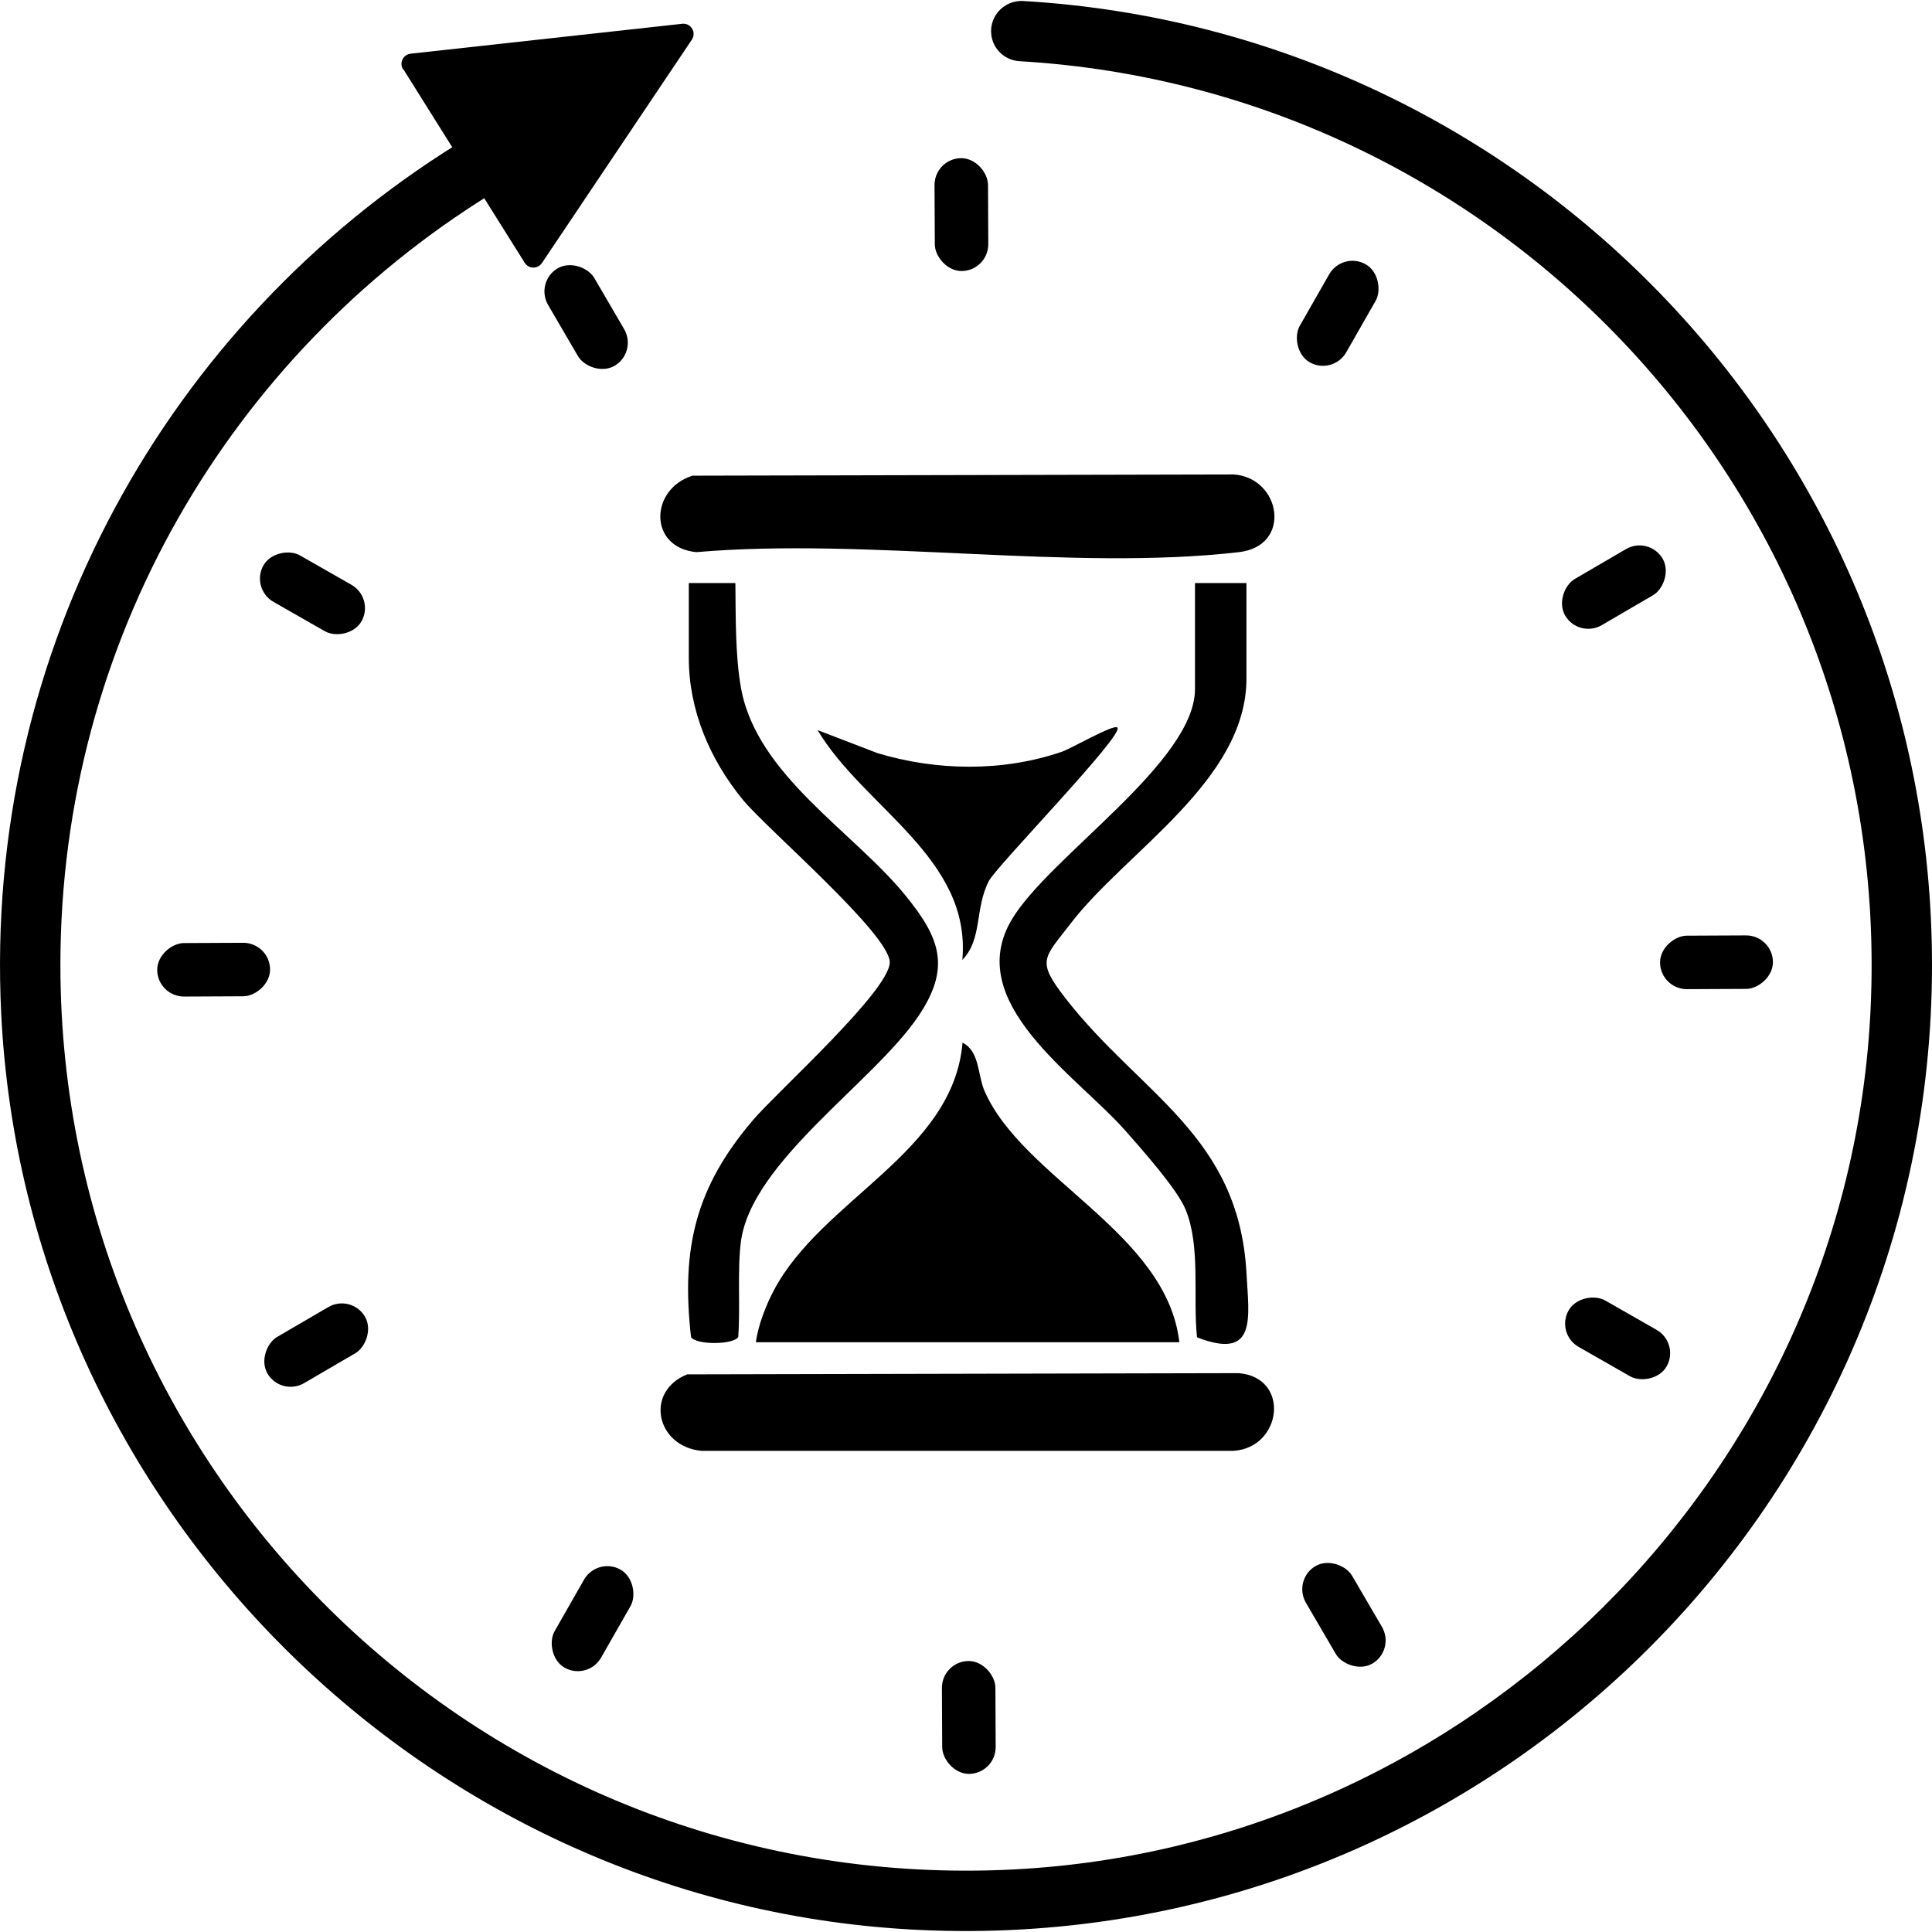 <svg viewBox="0 0 95 95" xmlns="http://www.w3.org/2000/svg" data-name="图层 2" id="_图层_2">
  <defs>
    <style>
      .cls-1 {
        fill: none;
      }
    </style>
  </defs>
  <g data-name="图层 1" id="_图层_1-2">
    <g>
      <path d="M48.78,1.9h0c.16.63.71,1.07,1.36,1.11,24.07,1.41,43.01,21.93,41.84,46.61-1.08,22.9-19.8,41.45-42.71,42.33-25.4.98-46.3-19.32-46.3-44.5,0-15.98,8.42-29.98,21.06-37.84.55-.34.83-.99.67-1.62h0c-.25-.98-1.38-1.43-2.24-.89C8.35,15.87-.83,31.83.06,49.86c1.2,24.26,20.92,43.92,45.18,45.04,27.26,1.26,49.76-20.47,49.76-47.45C95,22.17,75.24,1.51,50.32.05c-1.01-.06-1.79.87-1.54,1.85Z"></path>
      <path d="M57.99,66h-20.82c.1-.82.5-1.83.88-2.55,2.38-4.5,8.82-6.76,9.28-12.18.84.42.74,1.57,1.07,2.35,1.86,4.32,8.96,6.99,9.59,12.37Z"></path>
      <path d="M34.05,23.39l26.62-.06c2.33.17,2.88,3.52.25,3.82-8.23.95-18.25-.73-26.68,0-2.37-.23-2.29-3.1-.19-3.76Z"></path>
      <path d="M33.79,67.58l27.12-.06c2.55.21,2.14,3.66-.25,3.82h-26.17c-2.22-.21-2.81-2.91-.7-3.76Z"></path>
      <path d="M61.29,28.67v4.7c0,5.01-5.92,8.5-8.62,12.01-1.35,1.76-1.74,1.83-.26,3.73,3.67,4.71,8.5,6.71,8.88,13.47.12,2.22.54,4.33-2.43,3.18-.21-1.96.19-4.45-.56-6.28-.41-1.01-2.18-2.99-2.97-3.89-2.43-2.74-8.02-6.3-5.57-10.39,1.86-3.1,9-7.72,9-11.32v-5.21h2.54Z"></path>
      <path d="M33.87,28.67h2.29c.02,1.63-.01,3.58.28,5.18.78,4.27,5.51,7.02,8.09,10.19,1.69,2.08,2.25,3.53.62,5.94-2.21,3.26-8.22,7.16-8.72,11.09-.18,1.42-.02,3.21-.13,4.68-.27.38-2.05.39-2.32,0-.5-4.38.23-7.38,3.06-10.69,1.18-1.38,6.71-6.35,6.71-7.74s-6.04-6.56-7.22-7.99c-1.62-1.98-2.66-4.39-2.66-6.99v-3.68Z"></path>
      <path d="M54.94,35.78c.38.32-5.91,6.78-6.31,7.53-.71,1.35-.31,2.87-1.31,3.89.45-5.01-4.84-7.48-7.12-11.3l2.94,1.13c2.91.88,6.16.93,9.06-.06.49-.17,2.54-1.36,2.74-1.2Z"></path>
      <path d="M19.83,3.4l5.97,9.52c.19.31.64.32.85.01l7.37-10.98c.24-.36-.05-.83-.48-.78l-13.35,1.47c-.37.04-.57.46-.37.77Z"></path>
      <g>
        <g data-name="&amp;lt;径向重复&amp;gt;" id="_径向重复_">
          <rect transform="translate(-33.73 112.89) rotate(-120.27)" ry="1.32" rx="1.32" height="5.55" width="2.63" y="63.35" x="14.22"></rect>
        </g>
        <g data-name="&amp;lt;径向重复&amp;gt;" id="_径向重复_-2">
          <rect transform="translate(-37.12 58.41) rotate(-90.27)" ry="1.32" rx="1.32" height="5.55" width="2.63" y="44.9" x="9.19"></rect>
        </g>
        <g data-name="&amp;lt;径向重复&amp;gt;" id="_径向重复_-3">
          <rect transform="translate(-17.59 28.05) rotate(-60.27)" ry="1.32" rx="1.32" height="5.55" width="2.63" y="26.4" x="14.05"></rect>
        </g>
        <g data-name="&amp;lt;径向重复&amp;gt;" id="_径向重复_-4">
          <rect transform="translate(-3.93 16.66) rotate(-30.27)" ry="1.32" rx="1.32" height="5.55" width="2.63" y="12.81" x="27.51"></rect>
        </g>
        <g data-name="&amp;lt;径向重复&amp;gt;" id="_径向重复_-5">
          <rect transform="translate(-.05 .23) rotate(-.27)" ry="1.32" rx="1.32" height="5.55" width="2.63" y="7.77" x="45.96"></rect>
        </g>
        <g data-name="&amp;lt;径向重复&amp;gt;" id="_径向重复_-6">
          <rect transform="translate(16.3 -30.59) rotate(29.73)" ry="1.32" rx="1.32" height="5.55" width="2.63" y="12.63" x="64.46"></rect>
        </g>
        <g data-name="&amp;lt;径向重复&amp;gt;" id="_径向重复_-7">
          <rect transform="translate(64.29 -54.23) rotate(59.73)" ry="1.32" rx="1.32" height="5.55" width="2.63" y="26.1" x="78.05"></rect>
        </g>
        <g data-name="&amp;lt;径向重复&amp;gt;" id="_径向重复_-8">
          <rect transform="translate(131.33 -37.31) rotate(89.73)" ry="1.32" rx="1.32" height="5.55" width="2.63" y="44.55" x="83.09"></rect>
        </g>
        <g data-name="&amp;lt;径向重复&amp;gt;" id="_径向重复_-9">
          <rect transform="translate(176.15 29.38) rotate(119.73)" ry="1.32" rx="1.32" height="5.55" width="2.63" y="63.05" x="78.23"></rect>
        </g>
        <g data-name="&amp;lt;径向重复&amp;gt;" id="_径向重复_-10">
          <rect transform="translate(163.19 114.68) rotate(149.73)" ry="1.32" rx="1.32" height="5.55" width="2.63" y="76.64" x="64.77"></rect>
        </g>
        <g data-name="&amp;lt;径向重复&amp;gt;" id="_径向重复_-11">
          <rect transform="translate(95.67 168.68) rotate(179.73)" ry="1.32" rx="1.32" height="5.55" width="2.63" y="81.68" x="46.32"></rect>
        </g>
        <g data-name="&amp;lt;径向重复&amp;gt;" id="_径向重复_-12">
          <rect transform="translate(14.97 163.15) rotate(-150.27)" ry="1.32" rx="1.32" height="5.55" width="2.63" y="76.81" x="27.82"></rect>
        </g>
      </g>
    </g>
    <rect height="95" width="95" class="cls-1"></rect>
  </g>
</svg>